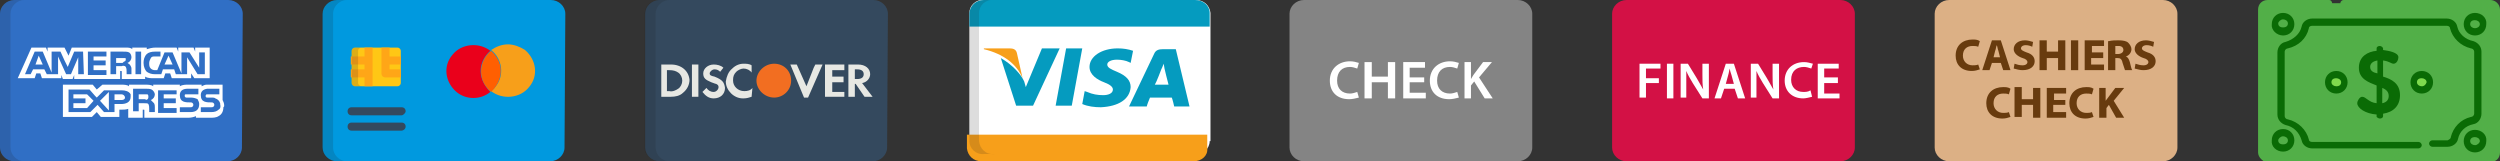 <?xml version="1.0" encoding="utf-8"?>
<!-- Generator: Adobe Illustrator 25.2.1, SVG Export Plug-In . SVG Version: 6.00 Build 0)  -->
<svg version="1.1" id="Layer_1" xmlns="http://www.w3.org/2000/svg" xmlns:xlink="http://www.w3.org/1999/xlink" x="0px" y="0px"
	 width="310px" height="20px" viewBox="0 0 310 20" style="enable-background:new 0 0 310 20;" xml:space="preserve">
<rect x="0" y="0" width="310" height="20" fill="#333333" stroke="none"/>
<style type="text/css">
	.st0{fill:#306FC5;}
	.st1{opacity:0.15;fill:#202121;enable-background:new    ;}
	.st2{fill:#FFFFFF;}
	.st3{fill:#0099DF;}
	.st4{fill:#EA001B;}
	.st5{fill:#F79F1A;}
	.st6{fill:#FF5F01;}
	.st7{fill:#FFC715;}
	.st8{fill:#34495E;}
	.st9{fill:#FFA617;}
	.st10{fill:#F26E21;}
	.st11{fill:#E7E8E3;}
	.st12{fill:#059BBF;}
	.st13{fill:#848484;}
	.st14{fill:#D31145;}
	.st15{fill:#52AF48;}
	.st16{fill:#7FDA4E;}
	.st17{fill:#0A6B05;}
	.st18{fill:#DCB085;}
	.st19{fill:#683B0E;}
</style>
<g>
	<path class="st0" d="M30,18.3c0,0.9-0.8,1.7-1.8,1.7c0,0,0,0,0,0H1.8c-1,0-1.8-0.8-1.8-1.7c0,0,0,0,0,0V1.7C0,0.8,0.8,0,1.8,0h26.5
		c1,0,1.8,0.8,1.8,1.7c0,0,0,0,0,0L30,18.3L30,18.3z"/>
	<path class="st1" d="M1.3,18.3V1.7C1.3,0.8,2.1,0,3,0H1.8C0.8,0,0,0.8,0,1.7c0,0,0,0,0,0v16.6C0,19.2,0.8,20,1.8,20c0,0,0,0,0,0H3
		C2.1,20,1.3,19.2,1.3,18.3z"/>
	<polygon class="st2" points="4.4,8 5.3,8 4.8,6.9 	"/>
	<polygon class="st2" points="9.1,11.7 9.1,12.2 10.6,12.2 10.6,12.8 9.1,12.8 9.1,13.4 10.8,13.4 11.6,12.5 10.8,11.7 	"/>
	<polygon class="st2" points="20.9,6.9 20.4,8 21.4,8 	"/>
	<polygon class="st2" points="13.5,13.7 13.5,11.4 12.4,12.5 	"/>
	<path class="st2" d="M15.5,12.1c0-0.2-0.2-0.4-0.4-0.4h-0.9v0.7h0.9C15.3,12.4,15.5,12.3,15.5,12.1z"/>
	<path class="st2" d="M18.3,12.3c0.1-0.1,0.1-0.2,0.1-0.3c0-0.1,0-0.2-0.1-0.3c-0.1,0-0.2,0-0.3,0h-0.8v0.6H18
		C18.1,12.4,18.2,12.4,18.3,12.3z"/>
	<path class="st2" d="M24.2,5.9v0.5L24,5.9h-1.9v0.5l-0.2-0.5h-2.6c-0.4,0-0.8,0.1-1.1,0.2V5.9h-1.8v0.2c-0.2-0.2-0.5-0.2-0.8-0.2
		H8.9l-0.4,1L8,5.9H5.9v0.5L5.7,5.9H3.9L3.1,7.7l-0.9,2l0,0h2.1l0,0l0.2-0.6h0.5l0.2,0.6h2.4V9.3l0.2,0.5h1.2l0.2-0.5v0.5h5.7v-1H15
		c0.1,0,0.1,0,0.1,0.1v0.9H18V9.5c0.3,0.2,0.7,0.2,1.1,0.2h1.2l0.2-0.6h0.6l0.2,0.6h2.4V9.1l0.4,0.6H26V5.9H24.2z M10.4,9.2H9.7V7
		l0,0.1v0L8.8,9.2H8.2L7.2,7v2.2H5.8L5.5,8.6H4.1L3.8,9.2H3.1l1.2-2.8h1l1.1,2.6V6.4h1.1l0,0h0l0.5,1.1l0.4,0.8l0,0l0.8-1.9h1.1
		L10.4,9.2L10.4,9.2z M13.2,7h-1.6v0.5h1.5v0.6h-1.5v0.6h1.6v0.6h-2.3V6.4h2.3V7z M16.1,8C16.1,8,16.1,8,16.1,8
		C16.1,8.1,16.1,8.1,16.1,8c0.1,0.2,0.2,0.3,0.2,0.5l0,0c0,0,0,0,0,0l0,0c0,0,0,0,0,0.1v0.6h-0.6V8.9c0-0.2,0-0.4-0.1-0.6
		c0,0-0.1-0.1-0.1-0.1c-0.1,0-0.2-0.1-0.4,0h-0.7v1h-0.7V6.4h1.5c0.4,0,0.6,0,0.8,0.1c0.2,0.1,0.3,0.4,0.3,0.6
		c0,0.3-0.2,0.6-0.5,0.7C16,7.9,16,8,16.1,8z M17.5,9.2h-0.7V6.4h0.7V9.2z M25.4,9.2h-0.9l-1.3-2.1v1.7l0,0v0.4h-0.7v0h-0.7
		l-0.2-0.6h-1.4l-0.2,0.6h-0.8c-0.4,0-0.7-0.1-1-0.3c-0.2-0.2-0.4-0.6-0.4-1.1c0-0.4,0.1-0.8,0.4-1.1c0.2-0.2,0.6-0.3,1-0.3h0.7V7
		h-0.7c-0.2,0-0.4,0-0.5,0.2c-0.1,0.2-0.2,0.4-0.2,0.6c0,0.3,0,0.5,0.2,0.7c0.1,0.1,0.3,0.2,0.5,0.2h0.3l0.9-2.2h1l1.1,2.6V6.5h1
		l1.2,1.9V6.5h0.7L25.4,9.2L25.4,9.2L25.4,9.2L25.4,9.2z"/>
	<path class="st2" d="M15.5,7.6C15.5,7.6,15.6,7.5,15.5,7.6c0.1-0.1,0.1-0.2,0.1-0.3c0,0,0,0,0,0c0,0,0,0,0,0l0,0
		c0-0.1-0.1-0.1-0.1-0.1c-0.1,0-0.2,0-0.3,0h-0.8v0.6h0.8C15.3,7.7,15.4,7.6,15.5,7.6C15.5,7.6,15.5,7.6,15.5,7.6L15.5,7.6
		C15.5,7.6,15.5,7.6,15.5,7.6z"/>
	<path class="st2" d="M27.8,13.1c0-0.3-0.1-0.5-0.2-0.7v-1.8h0v-0.1h-2c-0.2,0-0.4,0.1-0.6,0.2v-0.2h-1.9c-0.3,0-0.7,0.1-0.8,0.2
		v-0.2h-3.3v0.2c-0.2-0.2-0.7-0.2-0.9-0.2H16v0.2c-0.2-0.2-0.7-0.2-0.9-0.2h-2.4L12,11.1l-0.5-0.6H7.8v4h3.6l0.6-0.6l0.5,0.6h2.3
		v-0.9H15c0.3,0,0.6,0,0.9-0.1v1.1h1.8v-1h0.1c0.1,0,0.1,0,0.1,0.1v0.9h5.5c0.3,0,0.7-0.1,0.9-0.2v0.2h1.8c0.3,0,0.7,0,1-0.2
		c0.4-0.2,0.6-0.6,0.6-1.1C27.8,13.2,27.8,13.2,27.8,13.1L27.8,13.1C27.8,13.2,27.8,13.1,27.8,13.1z M15,12.9h-0.8v1h-1.3L12.1,13
		l0,0l0,0l-0.9,0.9H8.5v-2.8h2.6l0.7,0.8l0.2,0.2l0,0l0.9-0.9h2.2c0.4,0,0.9,0.1,1.1,0.5c0,0.1,0,0.2,0,0.3
		C16.2,12.7,15.6,12.9,15,12.9z M19.1,12.8c0.1,0.2,0.1,0.3,0.1,0.5v0.6h-0.7v-0.4c0-0.2,0-0.4-0.1-0.6c-0.1-0.1-0.2-0.1-0.5-0.1
		h-0.7v1h-0.7v-2.8H18c0.3,0,0.6,0,0.8,0.1c0.2,0.1,0.4,0.4,0.4,0.6c0,0.3-0.2,0.6-0.5,0.7C18.9,12.6,19,12.7,19.1,12.8z M21.9,11.7
		h-1.6v0.5h1.5v0.6h-1.5v0.6h1.6v0.6h-2.3v-2.8h2.3V11.7z M23.6,13.9h-1.3v-0.6h1.3c0.1,0,0.2,0,0.3-0.1c0.1-0.1,0.1-0.3,0-0.4
		c-0.1-0.1-0.2-0.1-0.2-0.1c-0.7,0-1.4,0-1.4-0.9c0-0.4,0.2-0.8,1-0.8h1.3v0.7h-1.3c-0.1,0-0.2,0-0.3,0c-0.1,0-0.1,0.1-0.1,0.2
		c0,0.1,0.1,0.2,0.2,0.2c0.1,0,0.2,0,0.2,0h0.4c0.3,0,0.6,0.1,0.8,0.2c0.1,0.2,0.2,0.4,0.2,0.6C24.7,13.6,24.3,13.9,23.6,13.9z
		 M27.1,13.6c-0.2,0.2-0.5,0.3-0.9,0.3h-1.3v-0.6h1.3c0.1,0,0.2,0,0.3-0.1c0.1-0.1,0.1-0.3,0-0.4c-0.1-0.1-0.2-0.1-0.2-0.1
		c-0.7,0-1.4,0-1.4-0.9c0-0.4,0.2-0.7,0.8-0.8c0.1,0,0.1,0,0.2,0h1.3v0.7h-1.3c-0.1,0-0.2,0-0.3,0c-0.1,0.1-0.1,0.1-0.1,0.2
		c0,0.1,0,0.2,0.2,0.2c0.1,0,0.2,0,0.2,0h0.4c0.1,0,0.3,0,0.4,0.1c0.3,0.1,0.5,0.3,0.6,0.6c0,0,0,0.1,0,0.1
		C27.4,13.3,27.3,13.5,27.1,13.6L27.1,13.6z"/>
</g>
<g>
	<path class="st3" d="M70,18.3c0,0.9-0.8,1.7-1.8,1.7c0,0,0,0,0,0H41.8c-1,0-1.8-0.8-1.8-1.7V1.7C40,0.8,40.8,0,41.8,0h26.5
		c1,0,1.8,0.8,1.8,1.7c0,0,0,0,0,0L70,18.3L70,18.3z"/>
	<path class="st1" d="M41.3,18.3V1.7C41.3,0.8,42.1,0,43,0h-1.3c-1,0-1.8,0.8-1.8,1.7v16.6c0,0.9,0.8,1.7,1.8,1.7c0,0,0,0,0,0H43
		C42.1,20,41.3,19.2,41.3,18.3z"/>
	<path class="st4" d="M59.6,8.8c0-1,0.5-1.9,1.2-2.5c-1.4-1.1-3.6-0.9-4.7,0.5c-1.2,1.4-0.9,3.4,0.5,4.6c1.2,1,3,1,4.2,0
		C60.1,10.7,59.6,9.8,59.6,8.8z"/>
	<path class="st5" d="M63,5.5c-0.8,0-1.5,0.3-2.1,0.7c1.4,1.1,1.7,3.2,0.5,4.6c-0.1,0.2-0.3,0.3-0.5,0.5c1.4,1.1,3.6,0.9,4.7-0.5
		c1.2-1.4,0.9-3.4-0.5-4.6C64.5,5.8,63.7,5.5,63,5.5L63,5.5z"/>
	<path class="st6" d="M62.1,8.8c0-1-0.5-1.9-1.2-2.5c-1.4,1.1-1.7,3.2-0.5,4.6c0.1,0.2,0.3,0.3,0.5,0.5C61.6,10.7,62.1,9.8,62.1,8.8
		z"/>
	<path class="st7" d="M49.7,10.3c0,0.2-0.2,0.4-0.4,0.4H44c-0.2,0-0.4-0.2-0.4-0.4c0,0,0,0,0,0v-4c0-0.2,0.2-0.4,0.4-0.4
		c0,0,0,0,0,0h5.3c0.2,0,0.4,0.2,0.4,0.4V10.3L49.7,10.3z"/>
	<path class="st8" d="M49.8,14.3h-6.2c-0.3,0-0.5-0.2-0.5-0.5c0-0.3,0.2-0.5,0.5-0.5c0,0,0,0,0,0h6.2c0.3,0,0.5,0.2,0.5,0.5
		C50.3,14,50,14.3,49.8,14.3C49.8,14.3,49.8,14.3,49.8,14.3z"/>
	<path class="st8" d="M49.8,16.2h-6.2c-0.3,0-0.5-0.2-0.5-0.5c0-0.3,0.2-0.5,0.5-0.5h6.2c0.3,0,0.5,0.2,0.5,0.5
		C50.3,16,50,16.2,49.8,16.2C49.8,16.2,49.8,16.2,49.8,16.2z"/>
	<polygon class="st9" points="45.2,10.7 46.2,10.7 46.2,10.2 46.2,6.4 46.2,5.9 45.2,5.9 45.2,6.4 45.2,7 44,7 43.5,7 43.5,8 44,8 
		45.2,8 45.2,8.6 44,8.6 43.5,8.6 43.5,9.6 44,9.6 45.2,9.6 45.2,10.2 	"/>
	<path class="st9" d="M49.2,8h0.5V7h-1.4V5.9h-1v3.2c0,0.3,0.2,0.5,0.5,0.5c0,0,0,0,0,0h1.9V8.6h-1.4V8H49.2z"/>
	<path class="st1" d="M44.4,10.3v-4c0-0.2,0.2-0.4,0.4-0.4c0,0,0,0,0,0H44c-0.2,0-0.4,0.2-0.4,0.4c0,0,0,0,0,0v4
		c0,0.2,0.2,0.4,0.4,0.4c0,0,0,0,0,0h0.9C44.6,10.7,44.4,10.5,44.4,10.3C44.4,10.3,44.4,10.3,44.4,10.3z"/>
</g>
<g>
	<path class="st8" d="M110,18.3c0,0.9-0.8,1.7-1.8,1.7c0,0,0,0,0,0H81.8c-1,0-1.8-0.8-1.8-1.7V1.7C80,0.8,80.8,0,81.8,0c0,0,0,0,0,0
		h26.5c1,0,1.8,0.8,1.8,1.7c0,0,0,0,0,0L110,18.3z"/>
	<path class="st1" d="M81.3,18.3V1.7C81.3,0.8,82.1,0,83,0h-1.3c-1,0-1.8,0.8-1.8,1.7v16.6c0,0.9,0.8,1.7,1.8,1.7c0,0,0,0,0,0H83
		C82.1,20,81.3,19.2,81.3,18.3z"/>
	<path class="st10" d="M98.1,10c0-1.2-0.9-2.1-2.1-2.1c0,0,0,0,0,0l0,0c-1.2,0-2.2,1-2.2,2.1s1,2.1,2.2,2.1
		C97.1,12.1,98.1,11.2,98.1,10C98.1,10,98.1,10,98.1,10z"/>
	<path class="st11" d="M93.3,10.9c-0.2,0.3-0.6,0.4-1,0.4c-0.8,0-1.4-0.6-1.4-1.3c0,0,0-0.1,0-0.1c0-0.4,0.1-0.7,0.4-1l0,0
		c0.2-0.2,0.6-0.4,0.9-0.4c0.4,0,0.8,0.2,1,0.5V8.1c-0.3-0.2-0.7-0.2-1-0.2c-0.5,0-1,0.2-1.4,0.6l0,0c-0.5,0.4-0.7,1-0.8,1.6
		c0,1.1,1,2.1,2.1,2.1c0,0,0,0,0.1,0c0,0,0,0,0,0c0,0,0,0,0,0c0.4,0,0.7-0.1,1-0.2L93.3,10.9C93.3,10.9,93.3,10.9,93.3,10.9
		L93.3,10.9z"/>
	<polygon class="st11" points="100.9,8.4 100.9,8.4 100,10.7 98.8,8 98,8 99.7,12.1 100.2,12.1 102,8 101.1,8 	"/>
	<polygon class="st11" points="102.3,9.8 102.3,12 104.6,12 104.7,12 104.7,11.4 103.9,11.4 103.2,11.4 103.2,10.6 103.2,10.2 
		104.6,10.2 104.6,9.5 103.2,9.5 103.2,8.7 104.7,8.7 104.7,8 102.3,8 	"/>
	<path class="st11" d="M83.2,8H82v4h1.2c0.5,0,1.1-0.1,1.5-0.5c0.5-0.4,0.8-1,0.8-1.6C85.4,8.8,84.5,8,83.2,8z M84.1,11
		c-0.3,0.2-0.7,0.4-1.1,0.3h-0.3V8.7H83c0.5,0,0.8,0.1,1.1,0.3c0.3,0.2,0.5,0.6,0.5,1C84.6,10.4,84.4,10.8,84.1,11L84.1,11z"/>
	<rect x="85.8" y="8" class="st11" width="0.8" height="4"/>
	<path class="st11" d="M88.6,9.5C88.1,9.4,88,9.3,88,9.1c0-0.2,0.3-0.5,0.6-0.5c0.3,0,0.5,0.1,0.7,0.3l0.4-0.5
		C89.4,8.1,88.9,8,88.5,8c-0.7,0-1.3,0.5-1.3,1.1c0,0.6,0.3,0.8,1,1.1c0.3,0.1,0.5,0.2,0.6,0.2c0.2,0.1,0.3,0.2,0.3,0.4
		c0,0.3-0.3,0.6-0.6,0.6c0,0,0,0,0,0c-0.4,0-0.7-0.2-0.9-0.5l-0.5,0.5c0.4,0.5,0.8,0.8,1.4,0.8c0.8,0,1.4-0.5,1.4-1.3
		C89.8,10.2,89.6,9.9,88.6,9.5z"/>
	<path class="st11" d="M106.9,10.3c0.6-0.1,1-0.6,1-1.1c0-0.7-0.6-1.2-1.5-1.2h-1.2v4h0.8v-1.6h0.1l1.1,1.6h1L106.9,10.3z
		 M106.3,9.8H106V8.6h0.3c0.5,0,0.8,0.2,0.8,0.6C107.1,9.6,106.8,9.8,106.3,9.8z"/>
</g>
<g>
	<path class="st2" d="M150,17.5c0,0.9-0.8,1.7-1.8,1.6H122c-1,0-1.7-0.7-1.8-1.6V1.6c0-0.9,0.8-1.7,1.8-1.6h26.3
		c1,0,1.7,0.7,1.8,1.6V17.5z"/>
	<path class="st5" d="M126.8,9.7l-0.7-3.1C126,6.1,125.6,6,125.2,6H122l0,0.1C124.5,6.7,126.1,8,126.8,9.7z"/>
	<polygon class="st12" points="134.2,6 132.2,6 130.9,13.1 132.9,13.1 	"/>
	<path class="st12" d="M128.1,13.1l3.3-7.1h-2.2l-2,4.8l-0.2-0.7c-0.4-0.9-1.5-2.1-2.9-2.9l1.9,5.9L128.1,13.1z"/>
	<path class="st12" d="M140.2,10.8c0-0.8-0.5-1.4-1.7-1.9c-0.7-0.3-1.2-0.5-1.2-0.9c0-0.3,0.4-0.6,1.2-0.6c0.5,0,1.1,0.1,1.5,0.3
		l0.2,0.1l0.3-1.5c-0.6-0.2-1.2-0.3-1.9-0.3c-2,0-3.5,1-3.5,2.3c0,1,1,1.6,1.8,1.9c0.8,0.3,1.1,0.6,1.1,0.9c0,0.5-0.6,0.7-1.2,0.7
		c-0.7,0-1.3-0.1-2-0.4l-0.3-0.1l-0.3,1.6c0.7,0.3,1.5,0.4,2.3,0.4C138.7,13.2,140.1,12.3,140.2,10.8z"/>
	<path class="st12" d="M142.6,12.1c0.2,0,2.4,0,2.7,0c0.1,0.2,0.3,1.1,0.3,1.1h1.9l-1.7-7.1h-1.6c-0.5,0-0.9,0.1-1.1,0.6l-3.1,6.5
		h2.2C142.2,13.1,142.5,12.3,142.6,12.1z M144,8.6c0,0,0.2-0.4,0.3-0.7l0.1,0.6c0,0,0.4,1.7,0.5,2h-1.7C143.4,10.2,144,8.6,144,8.6
		L144,8.6z"/>
	<path class="st12" d="M148.2,0H122c-1,0-1.7,0.7-1.8,1.6v1.7H150V1.6C150,0.7,149.2,0,148.2,0z"/>
	<path class="st5" d="M148,20h-26.3c-1,0-1.7-0.7-1.8-1.6v-1.7h29.8v1.7C149.8,19.3,149,20,148,20z"/>
	<path class="st1" d="M121.4,17.5V1.6c0-0.9,0.8-1.7,1.8-1.6H122c-1,0-1.7,0.7-1.8,1.6v15.9c0,0.9,0.8,1.7,1.8,1.6h1.3
		C122.2,19.2,121.5,18.4,121.4,17.5z"/>
</g>
<g>
	<path class="st13" d="M190,18.3c0,0.9-0.8,1.7-1.8,1.7h0h-26.5c-1,0-1.8-0.8-1.8-1.7V1.7c0-0.9,0.8-1.7,1.8-1.7c0,0,0,0,0,0h26.5
		c1,0,1.8,0.8,1.8,1.7c0,0,0,0,0,0L190,18.3L190,18.3z"/>
	<path class="st2" d="M168.5,12.1c-0.4,0.1-0.8,0.2-1.2,0.2c-1.5,0-2.4-0.9-2.4-2.3c0-1.5,1.1-2.4,2.5-2.4c0.4,0,0.8,0.1,1.1,0.2
		l-0.2,0.7c-0.3-0.1-0.6-0.2-0.9-0.2c-1,0-1.6,0.6-1.6,1.7c0,1,0.6,1.6,1.6,1.6c0.3,0,0.6-0.1,0.9-0.2L168.5,12.1z"/>
	<path class="st2" d="M170.1,7.7v1.8h2V7.7h0.9v4.5h-0.9v-2h-2v2h-0.9V7.7L170.1,7.7z"/>
	<path class="st2" d="M176.6,10.2h-1.8v1.3h2v0.7h-2.8V7.7h2.7v0.7h-1.9v1.2h1.8V10.2z"/>
	<path class="st2" d="M180.9,12.1c-0.4,0.1-0.8,0.2-1.2,0.2c-1.5,0-2.4-0.9-2.4-2.3c0-1.5,1.1-2.4,2.5-2.4c0.4,0,0.8,0.1,1.1,0.2
		l-0.2,0.7c-0.3-0.1-0.6-0.2-0.9-0.2c-1,0-1.6,0.6-1.6,1.7c0,1,0.6,1.6,1.6,1.6c0.3,0,0.6-0.1,0.9-0.2L180.9,12.1z"/>
	<path class="st2" d="M181.6,7.7h0.8v2.1h0c0.1-0.2,0.2-0.3,0.3-0.5l1.2-1.6h1.1l-1.6,1.9l1.7,2.6h-1l-1.3-2.1l-0.4,0.5v1.6h-0.8
		V7.7z"/>
</g>
<g>
	<path class="st14" d="M230,18.3c0,0.9-0.8,1.7-1.8,1.7c0,0,0,0,0,0h-26.5c-1,0-1.8-0.8-1.8-1.7V1.7c0-0.9,0.8-1.7,1.8-1.7
		c0,0,0,0,0,0h26.5c1,0,1.8,0.8,1.8,1.7c0,0,0,0,0,0L230,18.3L230,18.3z"/>
	<path class="st2" d="M203.3,7.9h2.6v0.6h-1.8v1.2h1.6v0.6h-1.6v1.8h-0.8V7.9z"/>
	<path class="st2" d="M207.5,7.9v4.3h-0.8V7.9H207.5z"/>
	<path class="st2" d="M208.4,12.2V7.9h0.9l1.1,1.8c0.3,0.5,0.5,0.9,0.8,1.4h0c-0.1-0.6-0.1-1.1-0.1-1.8V7.9h0.8v4.3h-0.8l-1.2-1.9
		c-0.3-0.5-0.6-1-0.8-1.5l0,0c0,0.6,0,1.1,0,1.8v1.5H208.4z"/>
	<path class="st2" d="M213.8,11l-0.4,1.2h-0.8l1.4-4.3h1l1.4,4.3h-0.9l-0.4-1.2H213.8z M215,10.4l-0.3-1.1c-0.1-0.3-0.2-0.6-0.2-0.8
		h0c-0.1,0.2-0.1,0.5-0.2,0.8l-0.3,1.1L215,10.4z"/>
	<path class="st2" d="M217.1,12.2V7.9h0.9l1.1,1.8c0.3,0.5,0.5,0.9,0.8,1.4h0c-0.1-0.6-0.1-1.1-0.1-1.8V7.9h0.8v4.3h-0.8l-1.2-1.9
		c-0.3-0.5-0.6-1-0.8-1.5l0,0c0,0.6,0,1.1,0,1.8v1.5H217.1z"/>
	<path class="st2" d="M224.7,12c-0.4,0.1-0.8,0.2-1.1,0.2c-1.4,0-2.3-0.9-2.3-2.2c0-1.4,1-2.3,2.4-2.3c0.4,0,0.7,0.1,1.1,0.2
		l-0.2,0.6c-0.3-0.1-0.6-0.2-0.9-0.2c-0.9,0-1.6,0.5-1.6,1.6c0,0.9,0.6,1.5,1.5,1.5c0.3,0,0.6,0,0.9-0.2L224.7,12z"/>
	<path class="st2" d="M227.9,10.3h-1.7v1.3h1.9v0.6h-2.7V7.9h2.6v0.6h-1.8v1.1h1.7V10.3z"/>
</g>
<g>
	<path class="st15" d="M308.8,0.4h-27.6c-0.4,0-0.8,0.3-0.8,0.8c0,0,0,0,0,0v18.1c0,0.4,0.3,0.8,0.8,0.8h27.6c0.4,0,0.8-0.3,0.8-0.8
		V1.2C309.6,0.8,309.2,0.4,308.8,0.4C308.8,0.4,308.8,0.4,308.8,0.4z"/>
	<path class="st15" d="M306.5,5.5c-1.1-0.3-2-1.1-2.3-2.2c-0.1-0.4-0.5-0.7-0.9-0.7h-16.7c-0.4,0-0.8,0.3-0.9,0.7
		c-0.3,1.1-1.2,1.9-2.3,2.2c-0.4,0.1-0.7,0.4-0.7,0.8v7.7c0,0.4,0.3,0.8,0.7,0.8c1.1,0.3,2,1.1,2.3,2.2c0.1,0.4,0.5,0.7,0.9,0.7
		h16.8c0.4,0,0.8-0.3,0.9-0.7c0.2-1.1,1.1-1.9,2.2-2.2c0.4-0.1,0.7-0.4,0.7-0.8V6.4C307.2,6,306.9,5.6,306.5,5.5z"/>
	<path class="st15" d="M284.1,3c0,0.5-0.4,1-1,1s-1-0.4-1-1s0.4-1,1-1C283.6,2,284.1,2.4,284.1,3C284.1,3,284.1,3,284.1,3z"/>
	<path class="st15" d="M307.9,3c0,0.5-0.4,1-1,1c-0.6,0-1-0.4-1-1s0.4-1,1-1C307.5,2,307.9,2.4,307.9,3C307.9,3,307.9,3,307.9,3z"/>
	<path class="st15" d="M284.1,17.5c0,0.5-0.4,1-1,1s-1-0.4-1-1s0.4-1,1-1C283.6,16.5,284.1,16.9,284.1,17.5
		C284.1,17.5,284.1,17.5,284.1,17.5z"/>
	<path class="st15" d="M307.9,17.5c0,0.5-0.4,1-1,1c-0.6,0-1-0.4-1-1s0.4-1,1-1C307.5,16.5,307.9,16.9,307.9,17.5
		C307.9,17.5,307.9,17.5,307.9,17.5z"/>
	<path class="st16" d="M290.7,10.2c0,0.5-0.4,1-1,1s-1-0.4-1-1s0.4-1,1-1C290.3,9.2,290.7,9.7,290.7,10.2
		C290.7,10.2,290.7,10.2,290.7,10.2z"/>
	<path class="st16" d="M301.3,10.2c0,0.5-0.4,1-1,1s-1-0.4-1-1s0.4-1,1-1C300.8,9.2,301.3,9.7,301.3,10.2
		C301.3,10.2,301.3,10.2,301.3,10.2z"/>
	<path class="st15" d="M308.8,0h-18.2c-0.2,0-0.4,0.2-0.4,0.4s0.2,0.4,0.4,0.4c0,0,0,0,0,0h18.2c0.2,0,0.3,0.1,0.3,0.3v17.7
		c0,0.2-0.2,0.3-0.3,0.3h-27.6c-0.2,0-0.3-0.1-0.3-0.3V1.2c0-0.2,0.2-0.3,0.3-0.3h7.6c0.2,0,0.4-0.2,0.4-0.4S289.1,0,288.8,0
		c0,0,0,0,0,0h-7.6c-0.7,0-1.2,0.5-1.2,1.2v17.7c0,0.6,0.6,1.2,1.2,1.2h27.6c0.7,0,1.2-0.5,1.2-1.2V1.2C310,0.5,309.4,0,308.8,0z"/>
	<path class="st17" d="M304.7,3.3c-0.1-0.6-0.7-1-1.3-1h-16.7c-0.6,0-1.2,0.4-1.3,1c-0.2,0.9-1,1.6-2,1.9c-0.6,0.1-1,0.7-1,1.3v7.7
		c0,0.6,0.4,1.1,1,1.3c1,0.2,1.7,0.9,2,1.9c0.1,0.6,0.7,1,1.3,1h13.2c0.2,0,0.4-0.2,0.4-0.4s-0.2-0.4-0.4-0.4l0,0h-13.2
		c-0.2,0-0.4-0.1-0.4-0.3c-0.3-1.2-1.3-2.2-2.6-2.5c-0.2,0-0.4-0.2-0.4-0.4V6.4c0-0.2,0.2-0.4,0.4-0.4c1.3-0.3,2.3-1.2,2.6-2.5
		c0-0.2,0.2-0.3,0.4-0.3h16.7c0.2,0,0.4,0.1,0.4,0.3c0.3,1.2,1.3,2.2,2.6,2.5c0.2,0,0.4,0.2,0.4,0.4v7.7c0,0.2-0.2,0.4-0.4,0.4
		c-1.3,0.3-2.2,1.3-2.5,2.5c0,0.2-0.2,0.3-0.4,0.4h-1.9c-0.2,0-0.4,0.2-0.4,0.4s0.2,0.4,0.4,0.4h1.9c0.6,0,1.2-0.4,1.3-1
		c0.2-0.9,0.9-1.6,1.9-1.8c0.6-0.1,1-0.7,1-1.3V6.4c0-0.6-0.4-1.1-1-1.3C305.7,4.9,304.9,4.2,304.7,3.3z"/>
	<path class="st17" d="M283.1,4.4c0.8,0,1.4-0.6,1.4-1.4c0-0.8-0.6-1.4-1.4-1.4c-0.8,0-1.4,0.6-1.4,1.4l0,0
		C281.6,3.7,282.3,4.4,283.1,4.4z M283.1,2.4c0.3,0,0.6,0.2,0.6,0.5c0,0.3-0.2,0.5-0.6,0.5s-0.6-0.2-0.6-0.5l0,0
		C282.5,2.7,282.8,2.4,283.1,2.4z"/>
	<path class="st17" d="M306.9,1.6c-0.8,0-1.4,0.6-1.4,1.4s0.6,1.4,1.4,1.4c0.8,0,1.4-0.6,1.4-1.4c0,0,0,0,0,0
		C308.4,2.2,307.7,1.6,306.9,1.6z M306.9,3.5c-0.3,0-0.6-0.2-0.6-0.5s0.2-0.5,0.6-0.5c0.3,0,0.6,0.2,0.6,0.5c0,0,0,0,0,0
		C307.5,3.3,307.2,3.5,306.9,3.5z"/>
	<path class="st17" d="M283.1,18.8c0.8,0,1.4-0.6,1.4-1.4c0-0.8-0.6-1.4-1.4-1.4c-0.8,0-1.4,0.6-1.4,1.4l0,0
		C281.6,18.2,282.3,18.8,283.1,18.8z M283.1,16.9c0.3,0,0.6,0.2,0.6,0.5c0,0.3-0.2,0.5-0.6,0.5s-0.6-0.2-0.6-0.5l0,0
		C282.5,17.2,282.8,16.9,283.1,16.9L283.1,16.9z"/>
	<path class="st17" d="M306.9,16.1c-0.8,0-1.4,0.6-1.4,1.4s0.6,1.4,1.4,1.4c0.8,0,1.4-0.6,1.4-1.4c0,0,0,0,0,0
		C308.4,16.7,307.7,16.1,306.9,16.1z M306.9,18c-0.3,0-0.6-0.2-0.6-0.5s0.2-0.5,0.6-0.5c0.3,0,0.6,0.2,0.6,0.5c0,0,0,0,0,0
		C307.5,17.7,307.2,18,306.9,18z"/>
	<path class="st17" d="M295.1,14.7c0.2,0,0.4-0.1,0.4-0.3v-0.3c1.3-0.2,2.1-1,2.1-2.3c0-1.5-1.1-2-2.1-2.3V7.5
		c0.8,0.1,1,0.4,1.3,0.4c0.4,0,0.6-0.5,0.6-0.8c0-0.6-1.2-0.8-1.9-0.9V6c0-0.1-0.2-0.3-0.4-0.3c-0.2,0-0.4,0.1-0.4,0.3v0.3
		c-1.1,0.1-2.2,0.7-2.2,2.1c0,1.4,1.2,1.8,2.2,2.2v2.2c-1-0.1-1.3-0.8-1.8-0.8c-0.3,0-0.6,0.5-0.6,0.8c0,0.6,1,1.3,2.4,1.4v0.3
		C294.7,14.5,294.9,14.7,295.1,14.7z M295.4,10.9c0.5,0.2,0.8,0.5,0.8,1c0,0.5-0.3,0.8-0.8,0.9V10.9z M293.9,8.3
		c0-0.4,0.3-0.7,0.9-0.8v1.6C294.3,9,293.9,8.8,293.9,8.3z"/>
	<path class="st17" d="M288.3,10.2c0,0.8,0.6,1.4,1.4,1.4c0.8,0,1.4-0.6,1.4-1.4c0-0.8-0.6-1.4-1.4-1.4l0,0
		C288.9,8.8,288.3,9.4,288.3,10.2z M290.3,10.2c0,0.3-0.2,0.5-0.6,0.5c-0.3,0-0.6-0.2-0.6-0.5s0.2-0.5,0.6-0.5l0,0
		C290,9.7,290.3,9.9,290.3,10.2L290.3,10.2z"/>
	<path class="st17" d="M301.7,10.2c0-0.8-0.6-1.4-1.4-1.4c-0.8,0-1.4,0.6-1.4,1.4c0,0.8,0.6,1.4,1.4,1.4c0,0,0,0,0,0
		C301.1,11.6,301.7,11,301.7,10.2z M300.3,10.7c-0.3,0-0.6-0.2-0.6-0.5s0.2-0.5,0.6-0.5c0.3,0,0.6,0.2,0.6,0.5c0,0,0,0,0,0
		C300.8,10.5,300.6,10.7,300.3,10.7L300.3,10.7z"/>
</g>
<g>
	<path class="st18" d="M270,18.3c0,0.9-0.8,1.7-1.8,1.7c0,0,0,0,0,0h-26.5c-1,0-1.8-0.8-1.8-1.7V1.7c0-0.9,0.8-1.7,1.8-1.7
		c0,0,0,0,0,0h26.5c1,0,1.8,0.8,1.8,1.7c0,0,0,0,0,0L270,18.3z"/>
	<path class="st19" d="M249.3,14.5c-0.3,0.1-0.6,0.2-1,0.2c-1.3,0-2-0.8-2-1.9c0-1.3,0.9-2,2.1-2c0.3,0,0.6,0,0.9,0.2l-0.2,0.7
		c-0.2-0.1-0.5-0.1-0.7-0.1c-0.7,0-1.2,0.4-1.2,1.2c0,0.7,0.5,1.2,1.2,1.2c0.2,0,0.5,0,0.7-0.1L249.3,14.5z"/>
	<path class="st19" d="M250.7,10.9v1.4h1.4v-1.4h0.9v3.7h-0.9V13h-1.4v1.5h-0.9v-3.7H250.7z"/>
	<path class="st19" d="M256,13h-1.4v0.9h1.6v0.7h-2.4v-3.7h2.4v0.7h-1.5v0.8h1.4V13z"/>
	<path class="st19" d="M259.6,14.5c-0.3,0.1-0.6,0.2-1,0.2c-1.3,0-2-0.8-2-1.9c0-1.3,0.9-2,2.1-2c0.3,0,0.6,0,0.9,0.2l-0.2,0.7
		c-0.2-0.1-0.5-0.1-0.7-0.1c-0.7,0-1.2,0.4-1.2,1.2c0,0.7,0.5,1.2,1.2,1.2c0.2,0,0.5,0,0.7-0.1L259.6,14.5z"/>
	<path class="st19" d="M260.2,10.9h0.9v1.6h0c0.1-0.1,0.2-0.3,0.3-0.4l0.9-1.2h1.1l-1.3,1.6l1.3,2.1h-1l-0.9-1.6l-0.3,0.4v1.2h-0.9
		V10.9z"/>
	<path class="st19" d="M245.5,8.6c-0.3,0.1-0.6,0.2-1,0.2c-1.3,0-2-0.8-2-1.9c0-1.3,0.9-2,2.1-2c0.3,0,0.6,0,0.9,0.2l-0.2,0.7
		c-0.2-0.1-0.5-0.1-0.7-0.1c-0.7,0-1.2,0.4-1.2,1.2c0,0.7,0.5,1.2,1.2,1.2c0.2,0,0.5,0,0.7-0.1L245.5,8.6z"/>
	<path class="st19" d="M247,7.8l-0.3,0.9h-0.9L247,5h1.1l1.2,3.7h-0.9l-0.3-0.9H247z M248,7.1l-0.2-0.8c-0.1-0.2-0.1-0.5-0.2-0.7h0
		c-0.1,0.2-0.1,0.5-0.2,0.7l-0.2,0.8H248z"/>
	<path class="st19" d="M249.8,7.9c0.3,0.1,0.6,0.2,1,0.2c0.4,0,0.6-0.2,0.6-0.4c0-0.2-0.2-0.4-0.6-0.5c-0.6-0.2-1.1-0.6-1.1-1.1
		c0-0.6,0.5-1.1,1.4-1.1c0.3,0,0.7,0.1,1,0.2L252,5.8c-0.2-0.1-0.5-0.2-0.8-0.2c-0.4,0-0.6,0.2-0.6,0.4c0,0.2,0.2,0.3,0.7,0.5
		c0.7,0.2,1,0.6,1,1.1c0,0.6-0.5,1.1-1.5,1.1c-0.4,0-0.7-0.1-1.1-0.2L249.8,7.9z"/>
	<path class="st19" d="M253.8,5v1.4h1.4V5h0.9v3.7h-0.9V7.2h-1.4v1.5h-0.9V5H253.8z"/>
	<path class="st19" d="M257.7,5v3.7h-0.9V5H257.7z"/>
	<path class="st19" d="M260.7,7.2h-1.4V8h1.6v0.7h-2.4V5h2.4v0.7h-1.5v0.8h1.4V7.2z"/>
	<path class="st19" d="M261.5,5.1c0.4-0.1,0.8-0.1,1.2-0.1c0.6,0,1,0.1,1.2,0.3c0.2,0.2,0.4,0.5,0.4,0.8c0,0.4-0.3,0.8-0.7,0.9v0
		c0.3,0.1,0.4,0.4,0.5,0.7c0.1,0.4,0.2,0.9,0.3,1h-0.9c-0.1-0.3-0.2-0.6-0.3-0.9c-0.1-0.5-0.3-0.6-0.6-0.6h-0.3v1.5h-0.9V5.1z
		 M262.3,6.7h0.3c0.4,0,0.7-0.2,0.7-0.5c0-0.3-0.2-0.5-0.6-0.5c-0.1,0-0.3,0-0.4,0V6.7z"/>
	<path class="st19" d="M264.8,7.9c0.3,0.1,0.6,0.2,1,0.2c0.4,0,0.6-0.2,0.6-0.4c0-0.2-0.2-0.4-0.6-0.5c-0.6-0.2-1.1-0.6-1.1-1.1
		c0-0.6,0.5-1.1,1.4-1.1c0.3,0,0.7,0.1,1,0.2L267,5.8c-0.2-0.1-0.5-0.2-0.8-0.2c-0.4,0-0.6,0.2-0.6,0.4c0,0.2,0.2,0.3,0.7,0.5
		c0.7,0.2,1,0.6,1,1.1c0,0.6-0.5,1.1-1.5,1.1c-0.4,0-0.7-0.1-1.1-0.2L264.8,7.9z"/>
</g>
</svg>

